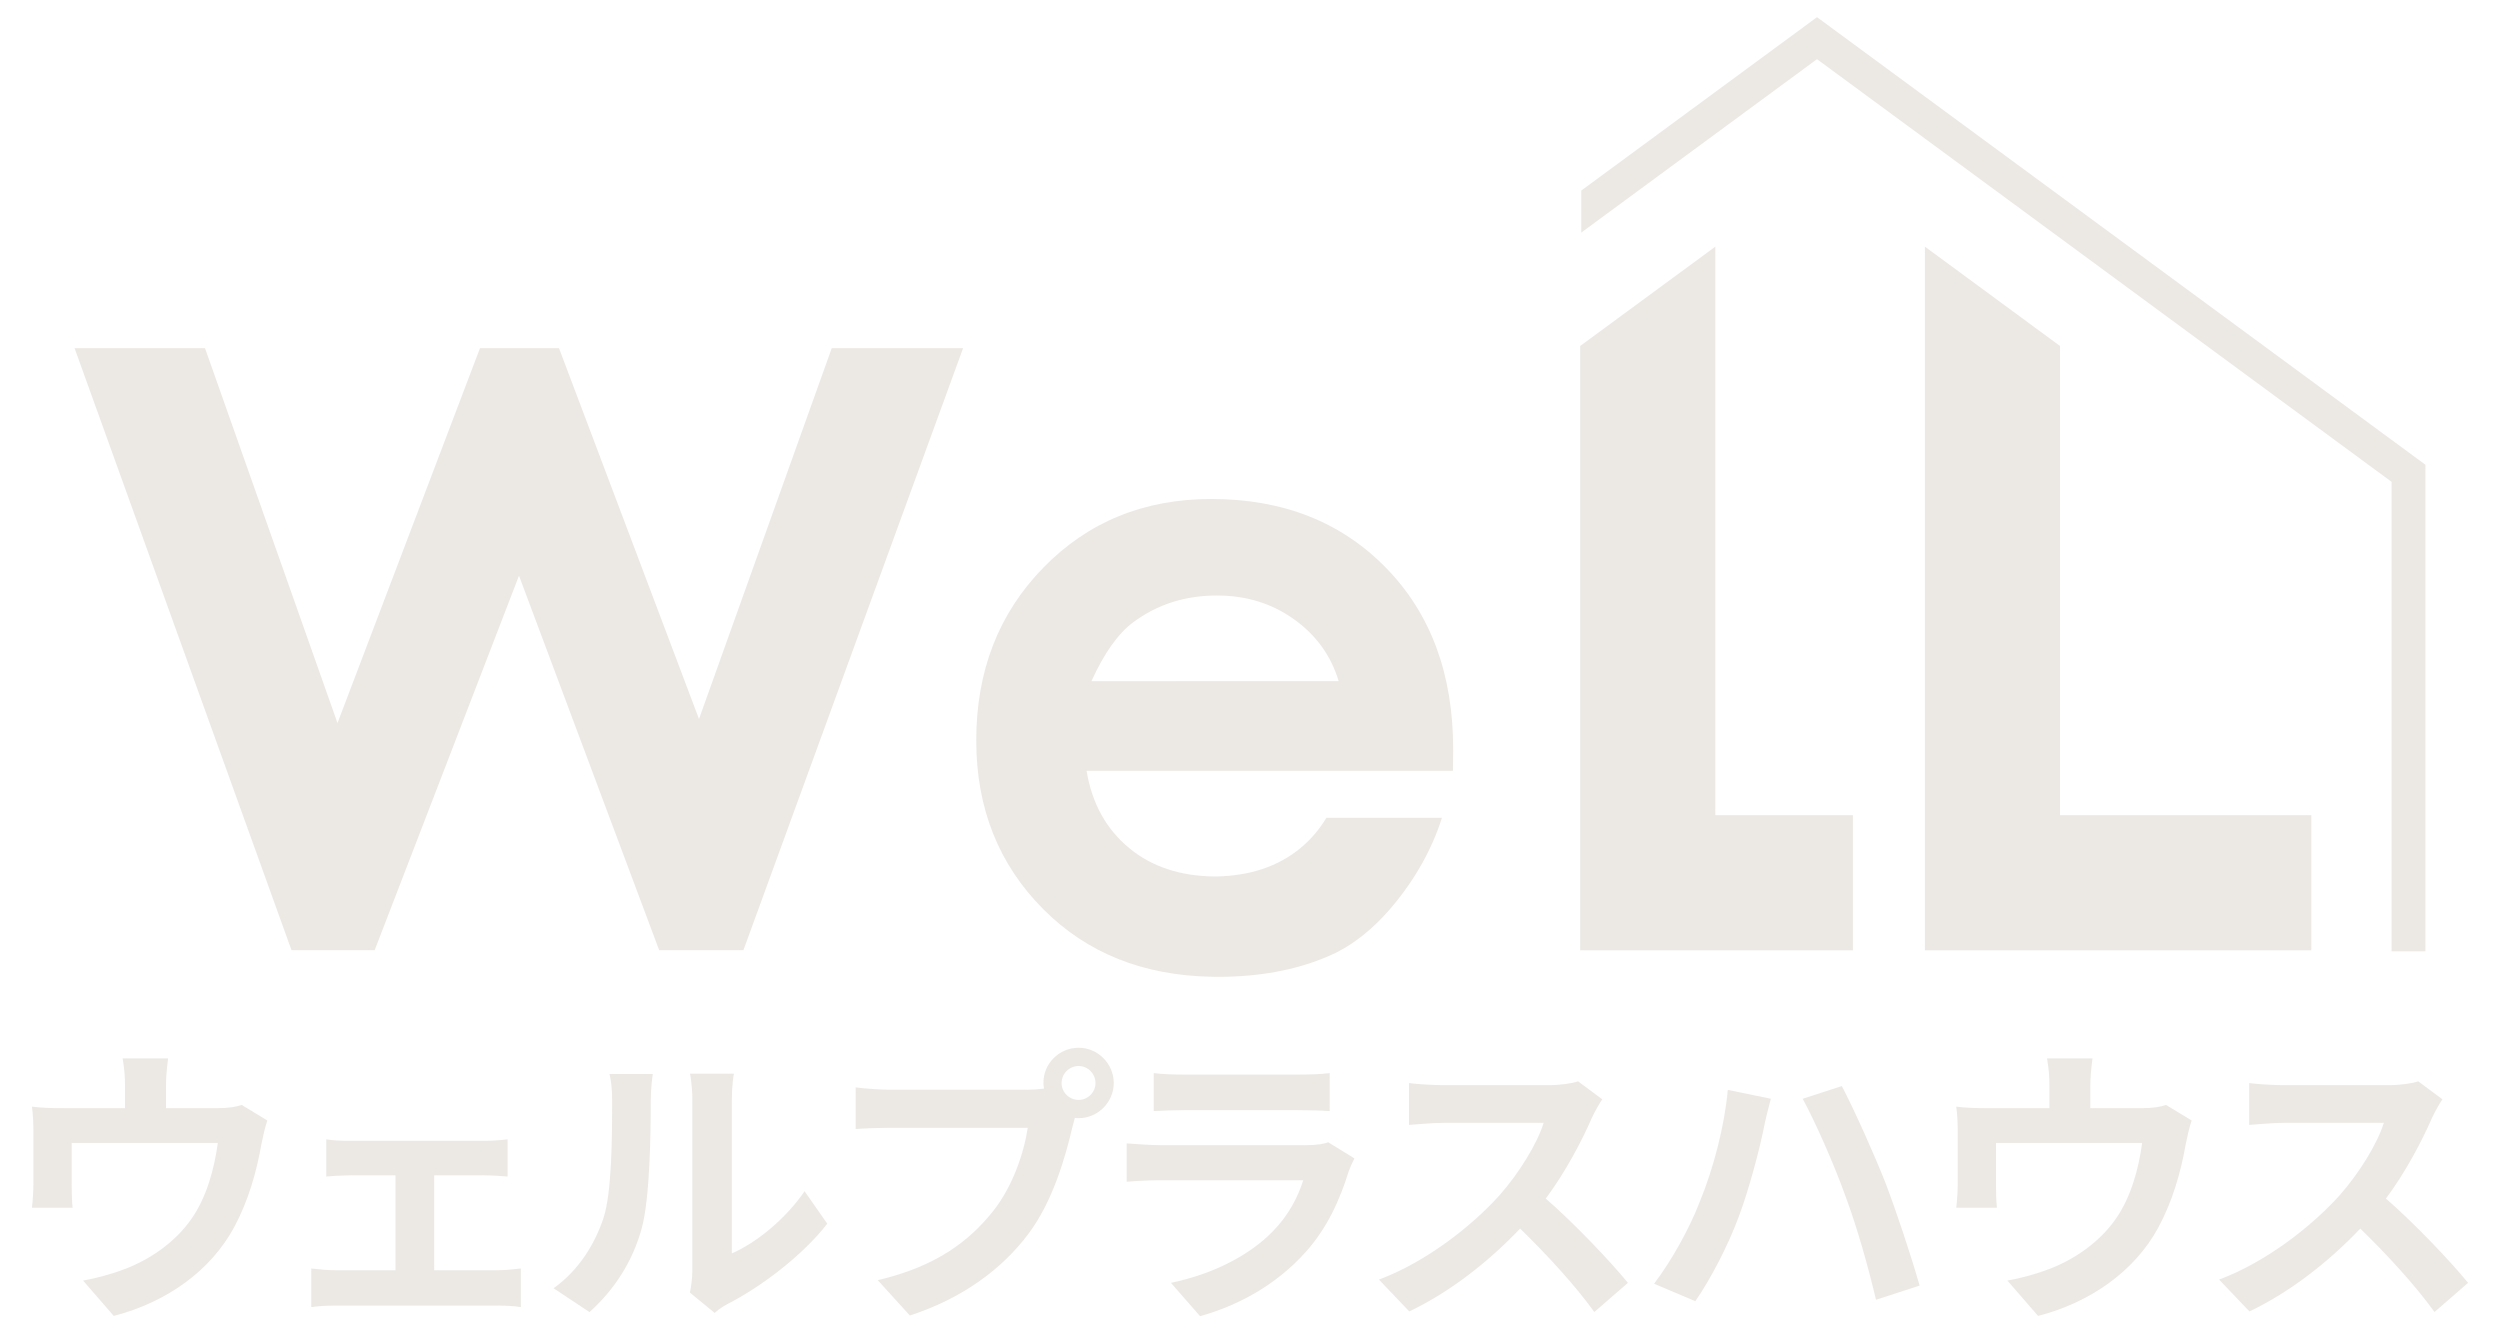 <?xml version="1.0" encoding="utf-8"?>
<!-- Generator: Adobe Illustrator 27.8.1, SVG Export Plug-In . SVG Version: 6.00 Build 0)  -->
<svg version="1.1" id="レイヤー_1" xmlns="http://www.w3.org/2000/svg" xmlns:xlink="http://www.w3.org/1999/xlink" x="0px"
	 y="0px" viewBox="0 0 300 160" style="enable-background:new 0 0 300 160;" xml:space="preserve">
<style type="text/css">
	.st0{fill:#ECE9E4;}
</style>
<g>
	<g>
		<path class="st0" d="M174.38,89.91c0-9.02-2.69-16.28-8.07-21.78c-5.38-5.5-12.36-8.25-20.95-8.25c-8.09,0-14.81,2.75-20.17,8.25
			c-5.36,5.5-8.04,12.4-8.04,20.73c0,8.12,2.69,14.88,8.07,20.27c5.23,5.24,11.96,7.93,20.19,8.08l0.01,0.01
			c0.04,0,0.09-0.01,0.13-0.01c0.19,0,0.38,0.01,0.57,0.01c4.9,0,9.2-0.78,12.91-2.32c0.48-0.19,1.37-0.61,1.38-0.62h0
			c2.26-1.15,4.38-2.89,6.26-5.04c2.75-3.14,5.06-6.97,6.36-11.1h-13.87c-0.81,1.36-1.83,2.57-3.08,3.61
			c-2.7,2.24-6.14,3.38-10.3,3.43c-4.16-0.04-7.6-1.18-10.3-3.43c-2.76-2.29-4.45-5.37-5.09-9.25h43.96L174.38,89.91z M130.97,81.74
			c1.54-3.38,3.21-5.73,5.02-7.07c2.88-2.14,6.22-3.21,10.04-3.21c3.52,0,6.6,0.95,9.26,2.86c2.66,1.9,4.44,4.38,5.35,7.42H130.97z"
			/>
		<polygon class="st0" points="205.84,29.6 189.62,41.52 189.62,114.04 222.35,114.04 222.35,97.82 205.84,97.82 		"/>
		<polygon class="st0" points="247.2,41.52 230.99,29.6 230.99,114.04 277.36,114.04 277.36,97.82 247.2,97.82 		"/>
		<polygon class="st0" points="99.81,41.78 83.88,86.28 67.08,41.78 57.6,41.78 40.5,86.77 24.6,41.78 8.95,41.78 34.98,114.02 
			44.96,114.02 62.28,69.08 79.1,114.02 89.21,114.02 115.57,41.78 		"/>
		<polygon class="st0" points="218.04,2.06 189.75,22.87 189.75,27.91 218.04,7.1 286.99,57.82 286.99,114.16 291.05,114.16 
			291.05,55.77 		"/>
	</g>
	<g>
		<path class="st0" d="M19.92,130.26v2.72h6.15c1.49,0,2.33-0.18,2.93-0.39l3.08,1.87c-0.28,0.78-0.57,2.12-0.71,2.83
			c-0.6,3.39-1.56,6.79-3.29,10.01c-2.83,5.23-8.13,8.98-14.43,10.61l-3.68-4.24c1.59-0.28,3.54-0.81,4.99-1.38
			c2.94-1.1,6.05-3.18,8.03-6.05c1.8-2.58,2.72-5.94,3.15-9.09H8.6v5.16c0,0.81,0.03,1.91,0.11,2.62H3.83
			c0.11-0.88,0.18-2.02,0.18-2.97v-6.12c0-0.78-0.04-2.19-0.18-3.04c1.2,0.14,2.26,0.18,3.61,0.18H15v-2.72
			c0-0.99-0.04-1.73-0.28-3.25h5.45C19.99,128.52,19.92,129.27,19.92,130.26z"/>
		<path class="st0" d="M41.95,136.9h16.2c0.85,0,1.91-0.07,2.76-0.18v4.46c-0.88-0.07-1.94-0.14-2.76-0.14H52.1v11.39h7.71
			c0.95,0,1.94-0.14,2.69-0.21v4.63c-0.78-0.14-2.09-0.18-2.69-0.18H40.25c-0.85,0-1.94,0.04-2.9,0.18v-4.63
			c0.92,0.11,2.02,0.21,2.9,0.21h7.21v-11.39h-5.52c-0.74,0-2.02,0.07-2.79,0.14v-4.46C39.93,136.87,41.17,136.9,41.95,136.9z"/>
		<path class="st0" d="M72.43,146.13c0.99-3.04,1.03-9.72,1.03-14c0-1.41-0.11-2.37-0.32-3.25h5.2c-0.04,0.18-0.25,1.73-0.25,3.22
			c0,4.17-0.11,11.63-1.06,15.2c-1.06,4-3.29,7.46-6.29,10.15l-4.31-2.86C69.53,152.39,71.44,149.14,72.43,146.13z M83.08,152.5
			v-20.62c0-1.59-0.25-2.94-0.28-3.04h5.27c-0.04,0.11-0.25,1.49-0.25,3.08v18.49c2.86-1.24,6.37-4.03,8.73-7.46l2.72,3.89
			c-2.94,3.82-8.03,7.64-11.99,9.65c-0.78,0.42-1.2,0.78-1.52,1.06l-2.97-2.44C82.93,154.44,83.08,153.45,83.08,152.5z"/>
		<path class="st0" d="M129.44,125.73c2.3,0,4.21,1.91,4.21,4.24c0,2.3-1.91,4.21-4.21,4.21c-0.14,0-0.32,0-0.46-0.04
			c-0.11,0.39-0.18,0.74-0.28,1.06c-0.81,3.47-2.33,8.95-5.3,12.87c-3.18,4.24-7.92,7.74-14.22,9.79l-3.85-4.24
			c7-1.63,11-4.7,13.86-8.31c2.33-2.94,3.68-6.93,4.14-9.97h-16.44c-1.63,0-3.32,0.07-4.21,0.14v-4.99
			c1.03,0.14,3.04,0.28,4.21,0.28h16.37c0.5,0,1.27-0.04,2.02-0.14c-0.03-0.21-0.07-0.42-0.07-0.67
			C125.19,127.64,127.1,125.73,129.44,125.73z M129.44,131.99c1.1,0,2.02-0.92,2.02-2.02c0-1.13-0.92-2.05-2.02-2.05
			c-1.13,0-2.05,0.92-2.05,2.05C127.39,131.07,128.3,131.99,129.44,131.99z"/>
		<path class="st0" d="M161.86,140.51c-1.06,3.43-2.58,6.86-5.23,9.79c-3.57,3.96-8.1,6.37-12.62,7.64l-3.5-4
			c5.3-1.1,9.55-3.43,12.24-6.19c1.91-1.95,3.01-4.14,3.64-6.12H139.3c-0.85,0-2.62,0.04-4.1,0.18v-4.6
			c1.49,0.11,3.01,0.21,4.1,0.21h17.5c1.13,0,2.09-0.14,2.58-0.35l3.15,1.94C162.29,139.48,162,140.12,161.86,140.51z
			 M142.13,128.95h13.61c1.1,0,2.83-0.03,3.82-0.18v4.56c-0.96-0.07-2.62-0.11-3.89-0.11h-13.54c-1.13,0-2.65,0.04-3.68,0.11v-4.56
			C139.44,128.91,140.93,128.95,142.13,128.95z"/>
		<path class="st0" d="M191.04,134.11c-1.2,2.76-3.18,6.54-5.55,9.72c3.5,3.04,7.78,7.57,9.86,10.11l-4.03,3.5
			c-2.3-3.18-5.59-6.79-8.91-10.01c-3.75,3.96-8.45,7.64-13.3,9.94l-3.64-3.82c5.69-2.12,11.17-6.44,14.5-10.15
			c2.33-2.65,4.49-6.15,5.27-8.66h-11.99c-1.49,0-3.43,0.21-4.17,0.25v-5.02c0.95,0.14,3.11,0.25,4.17,0.25h12.48
			c1.52,0,2.93-0.21,3.64-0.46l2.9,2.16C191.99,132.31,191.36,133.4,191.04,134.11z"/>
		<path class="st0" d="M207.34,130.79l5.16,1.06c-0.28,1.03-0.71,2.76-0.85,3.54c-0.5,2.51-1.77,7.36-3.01,10.64
			c-1.27,3.43-3.36,7.46-5.2,10.11l-4.95-2.09c2.19-2.9,4.28-6.72,5.48-9.83C205.58,140.3,206.92,135.28,207.34,130.79z
			 M216.32,131.85l4.7-1.52c1.45,2.76,3.89,8.2,5.23,11.6c1.24,3.22,3.11,8.84,4.1,12.34l-5.23,1.7c-0.99-4.17-2.26-8.66-3.68-12.48
			C220.11,139.77,217.81,134.57,216.32,131.85z"/>
		<path class="st0" d="M250.84,130.26v2.72h6.15c1.49,0,2.33-0.18,2.93-0.39l3.08,1.87c-0.28,0.78-0.57,2.12-0.71,2.83
			c-0.6,3.39-1.56,6.79-3.29,10.01c-2.83,5.23-8.13,8.98-14.43,10.61l-3.68-4.24c1.59-0.28,3.54-0.81,4.99-1.38
			c2.94-1.1,6.05-3.18,8.03-6.05c1.8-2.58,2.72-5.94,3.15-9.09h-17.54v5.16c0,0.81,0.03,1.91,0.11,2.62h-4.88
			c0.11-0.88,0.18-2.02,0.18-2.97v-6.12c0-0.78-0.04-2.19-0.18-3.04c1.2,0.14,2.26,0.18,3.61,0.18h7.57v-2.72
			c0-0.99-0.04-1.73-0.28-3.25h5.45C250.91,128.52,250.84,129.27,250.84,130.26z"/>
		<path class="st0" d="M291.86,134.11c-1.2,2.76-3.18,6.54-5.55,9.72c3.5,3.04,7.78,7.57,9.86,10.11l-4.03,3.5
			c-2.3-3.18-5.59-6.79-8.91-10.01c-3.75,3.96-8.45,7.64-13.3,9.94l-3.64-3.82c5.69-2.12,11.17-6.44,14.5-10.15
			c2.33-2.65,4.49-6.15,5.27-8.66h-11.99c-1.49,0-3.43,0.21-4.17,0.25v-5.02c0.95,0.14,3.11,0.25,4.17,0.25h12.48
			c1.52,0,2.93-0.21,3.64-0.46l2.9,2.16C292.81,132.31,292.18,133.4,291.86,134.11z"/>
	</g>
</g>
</svg>
